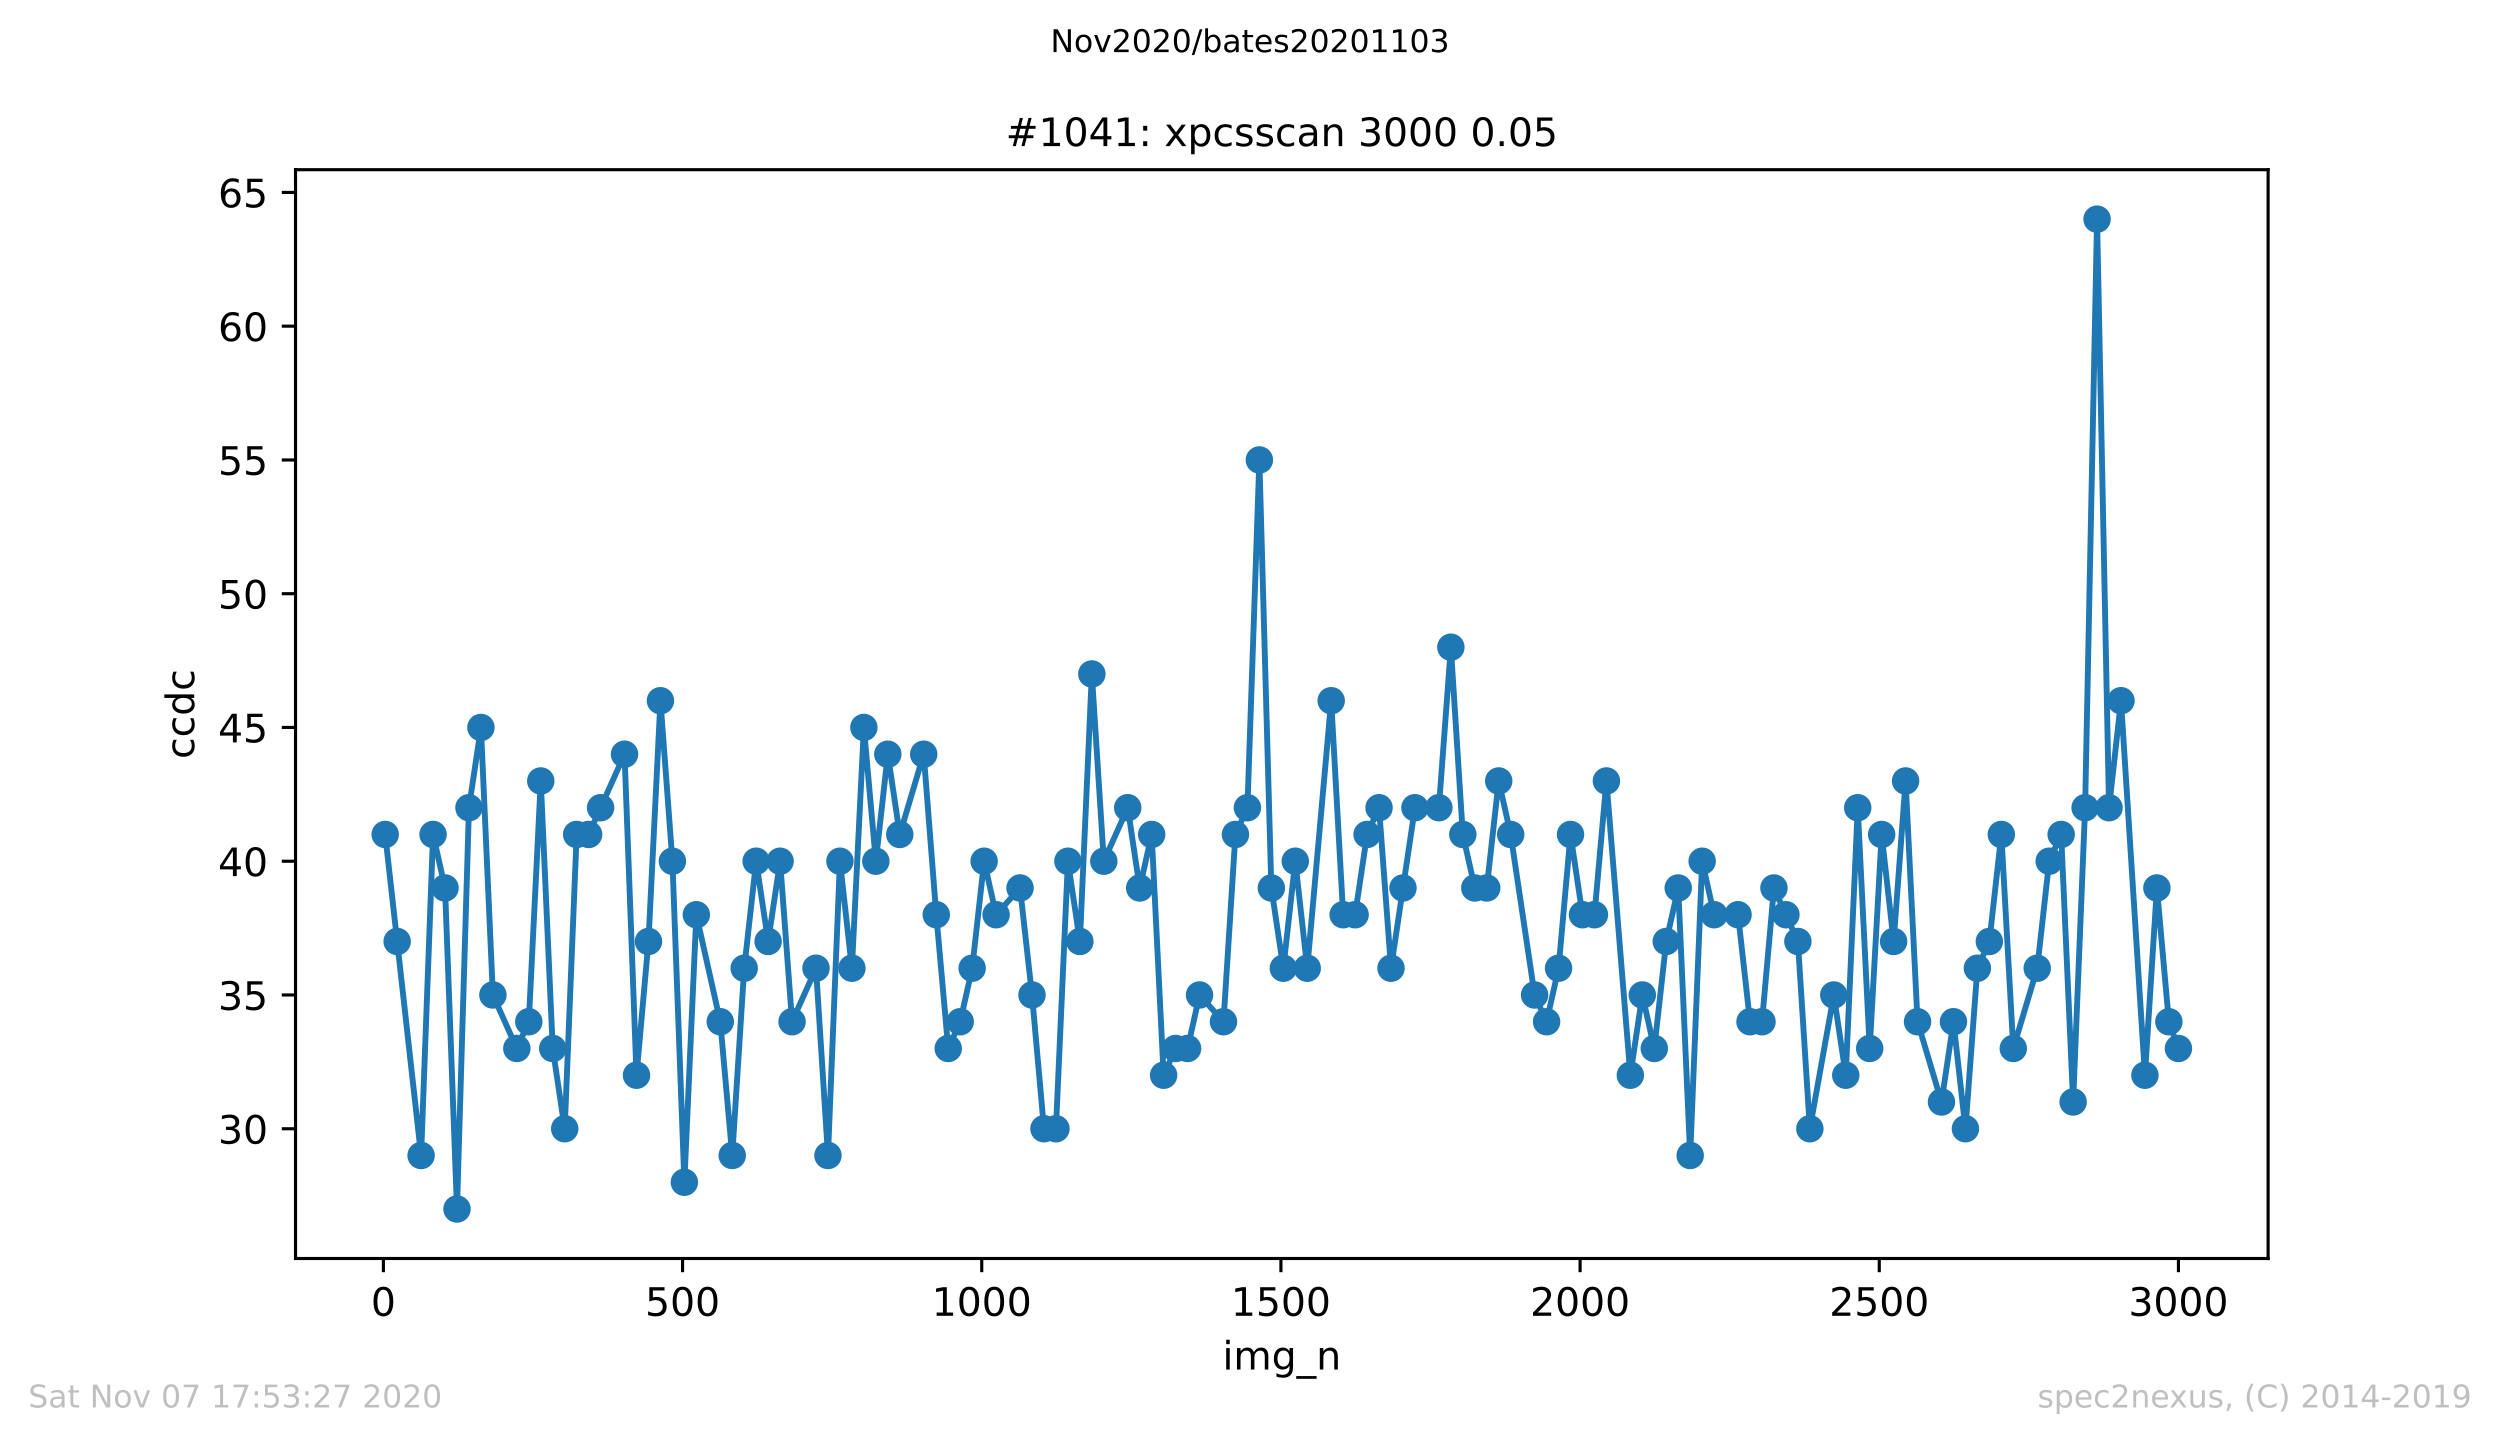 <?xml version="1.0" encoding="utf-8" standalone="no"?>
<!DOCTYPE svg PUBLIC "-//W3C//DTD SVG 1.1//EN"
  "http://www.w3.org/Graphics/SVG/1.1/DTD/svg11.dtd">
<!-- Created with matplotlib (https://matplotlib.org/) -->
<svg height="367.2pt" version="1.1" viewBox="0 0 636.48 367.2" width="636.48pt" xmlns="http://www.w3.org/2000/svg" xmlns:xlink="http://www.w3.org/1999/xlink">
 <defs>
  <style type="text/css">
*{stroke-linecap:butt;stroke-linejoin:round;}
  </style>
 </defs>
 <g id="figure_1">
  <g id="patch_1">
   <path d="M 0 367.2 
L 636.48 367.2 
L 636.48 0 
L 0 0 
z
" style="fill:#ffffff;"/>
  </g>
  <g id="axes_1">
   <g id="patch_2">
    <path d="M 75.24 320.4 
L 577.44 320.4 
L 577.44 43.2 
L 75.24 43.2 
z
" style="fill:#ffffff;"/>
   </g>
   <g id="matplotlib.axis_1">
    <g id="xtick_1">
     <g id="line2d_1">
      <defs>
       <path d="M 0 0 
L 0 3.5 
" id="m834e6c9808" style="stroke:#000000;stroke-width:0.8;"/>
      </defs>
      <g>
       <use style="stroke:#000000;stroke-width:0.8;" x="97.61" xlink:href="#m834e6c9808" y="320.4"/>
      </g>
     </g>
     <g id="text_1">
      <!-- 0 -->
      <defs>
       <path d="M 31.781 66.406 
Q 24.172 66.406 20.328 58.906 
Q 16.5 51.422 16.5 36.375 
Q 16.5 21.391 20.328 13.891 
Q 24.172 6.391 31.781 6.391 
Q 39.453 6.391 43.281 13.891 
Q 47.125 21.391 47.125 36.375 
Q 47.125 51.422 43.281 58.906 
Q 39.453 66.406 31.781 66.406 
z
M 31.781 74.219 
Q 44.047 74.219 50.516 64.516 
Q 56.984 54.828 56.984 36.375 
Q 56.984 17.969 50.516 8.266 
Q 44.047 -1.422 31.781 -1.422 
Q 19.531 -1.422 13.062 8.266 
Q 6.594 17.969 6.594 36.375 
Q 6.594 54.828 13.062 64.516 
Q 19.531 74.219 31.781 74.219 
z
" id="DejaVuSans-48"/>
      </defs>
      <g transform="translate(94.429 334.998)scale(0.1 -0.1)">
       <use xlink:href="#DejaVuSans-48"/>
      </g>
     </g>
    </g>
    <g id="xtick_2">
     <g id="line2d_2">
      <g>
       <use style="stroke:#000000;stroke-width:0.8;" x="173.777" xlink:href="#m834e6c9808" y="320.4"/>
      </g>
     </g>
     <g id="text_2">
      <!-- 500 -->
      <defs>
       <path d="M 10.797 72.906 
L 49.516 72.906 
L 49.516 64.594 
L 19.828 64.594 
L 19.828 46.734 
Q 21.969 47.469 24.109 47.828 
Q 26.266 48.188 28.422 48.188 
Q 40.625 48.188 47.75 41.5 
Q 54.891 34.812 54.891 23.391 
Q 54.891 11.625 47.562 5.094 
Q 40.234 -1.422 26.906 -1.422 
Q 22.312 -1.422 17.547 -0.641 
Q 12.797 0.141 7.719 1.703 
L 7.719 11.625 
Q 12.109 9.234 16.797 8.062 
Q 21.484 6.891 26.703 6.891 
Q 35.156 6.891 40.078 11.328 
Q 45.016 15.766 45.016 23.391 
Q 45.016 31 40.078 35.438 
Q 35.156 39.891 26.703 39.891 
Q 22.75 39.891 18.812 39.016 
Q 14.891 38.141 10.797 36.281 
z
" id="DejaVuSans-53"/>
      </defs>
      <g transform="translate(164.234 334.998)scale(0.1 -0.1)">
       <use xlink:href="#DejaVuSans-53"/>
       <use x="63.623" xlink:href="#DejaVuSans-48"/>
       <use x="127.246" xlink:href="#DejaVuSans-48"/>
      </g>
     </g>
    </g>
    <g id="xtick_3">
     <g id="line2d_3">
      <g>
       <use style="stroke:#000000;stroke-width:0.8;" x="249.944" xlink:href="#m834e6c9808" y="320.4"/>
      </g>
     </g>
     <g id="text_3">
      <!-- 1000 -->
      <defs>
       <path d="M 12.406 8.297 
L 28.516 8.297 
L 28.516 63.922 
L 10.984 60.406 
L 10.984 69.391 
L 28.422 72.906 
L 38.281 72.906 
L 38.281 8.297 
L 54.391 8.297 
L 54.391 0 
L 12.406 0 
z
" id="DejaVuSans-49"/>
      </defs>
      <g transform="translate(237.219 334.998)scale(0.1 -0.1)">
       <use xlink:href="#DejaVuSans-49"/>
       <use x="63.623" xlink:href="#DejaVuSans-48"/>
       <use x="127.246" xlink:href="#DejaVuSans-48"/>
       <use x="190.869" xlink:href="#DejaVuSans-48"/>
      </g>
     </g>
    </g>
    <g id="xtick_4">
     <g id="line2d_4">
      <g>
       <use style="stroke:#000000;stroke-width:0.8;" x="326.111" xlink:href="#m834e6c9808" y="320.4"/>
      </g>
     </g>
     <g id="text_4">
      <!-- 1500 -->
      <g transform="translate(313.386 334.998)scale(0.1 -0.1)">
       <use xlink:href="#DejaVuSans-49"/>
       <use x="63.623" xlink:href="#DejaVuSans-53"/>
       <use x="127.246" xlink:href="#DejaVuSans-48"/>
       <use x="190.869" xlink:href="#DejaVuSans-48"/>
      </g>
     </g>
    </g>
    <g id="xtick_5">
     <g id="line2d_5">
      <g>
       <use style="stroke:#000000;stroke-width:0.8;" x="402.279" xlink:href="#m834e6c9808" y="320.4"/>
      </g>
     </g>
     <g id="text_5">
      <!-- 2000 -->
      <defs>
       <path d="M 19.188 8.297 
L 53.609 8.297 
L 53.609 0 
L 7.328 0 
L 7.328 8.297 
Q 12.938 14.109 22.625 23.891 
Q 32.328 33.688 34.812 36.531 
Q 39.547 41.844 41.422 45.531 
Q 43.312 49.219 43.312 52.781 
Q 43.312 58.594 39.234 62.25 
Q 35.156 65.922 28.609 65.922 
Q 23.969 65.922 18.812 64.312 
Q 13.672 62.703 7.812 59.422 
L 7.812 69.391 
Q 13.766 71.781 18.938 73 
Q 24.125 74.219 28.422 74.219 
Q 39.75 74.219 46.484 68.547 
Q 53.219 62.891 53.219 53.422 
Q 53.219 48.922 51.531 44.891 
Q 49.859 40.875 45.406 35.406 
Q 44.188 33.984 37.641 27.219 
Q 31.109 20.453 19.188 8.297 
z
" id="DejaVuSans-50"/>
      </defs>
      <g transform="translate(389.554 334.998)scale(0.1 -0.1)">
       <use xlink:href="#DejaVuSans-50"/>
       <use x="63.623" xlink:href="#DejaVuSans-48"/>
       <use x="127.246" xlink:href="#DejaVuSans-48"/>
       <use x="190.869" xlink:href="#DejaVuSans-48"/>
      </g>
     </g>
    </g>
    <g id="xtick_6">
     <g id="line2d_6">
      <g>
       <use style="stroke:#000000;stroke-width:0.8;" x="478.446" xlink:href="#m834e6c9808" y="320.4"/>
      </g>
     </g>
     <g id="text_6">
      <!-- 2500 -->
      <g transform="translate(465.721 334.998)scale(0.1 -0.1)">
       <use xlink:href="#DejaVuSans-50"/>
       <use x="63.623" xlink:href="#DejaVuSans-53"/>
       <use x="127.246" xlink:href="#DejaVuSans-48"/>
       <use x="190.869" xlink:href="#DejaVuSans-48"/>
      </g>
     </g>
    </g>
    <g id="xtick_7">
     <g id="line2d_7">
      <g>
       <use style="stroke:#000000;stroke-width:0.8;" x="554.613" xlink:href="#m834e6c9808" y="320.4"/>
      </g>
     </g>
     <g id="text_7">
      <!-- 3000 -->
      <defs>
       <path d="M 40.578 39.312 
Q 47.656 37.797 51.625 33 
Q 55.609 28.219 55.609 21.188 
Q 55.609 10.406 48.188 4.484 
Q 40.766 -1.422 27.094 -1.422 
Q 22.516 -1.422 17.656 -0.516 
Q 12.797 0.391 7.625 2.203 
L 7.625 11.719 
Q 11.719 9.328 16.594 8.109 
Q 21.484 6.891 26.812 6.891 
Q 36.078 6.891 40.938 10.547 
Q 45.797 14.203 45.797 21.188 
Q 45.797 27.641 41.281 31.266 
Q 36.766 34.906 28.719 34.906 
L 20.219 34.906 
L 20.219 43.016 
L 29.109 43.016 
Q 36.375 43.016 40.234 45.922 
Q 44.094 48.828 44.094 54.297 
Q 44.094 59.906 40.109 62.906 
Q 36.141 65.922 28.719 65.922 
Q 24.656 65.922 20.016 65.031 
Q 15.375 64.156 9.812 62.312 
L 9.812 71.094 
Q 15.438 72.656 20.344 73.438 
Q 25.25 74.219 29.594 74.219 
Q 40.828 74.219 47.359 69.109 
Q 53.906 64.016 53.906 55.328 
Q 53.906 49.266 50.438 45.094 
Q 46.969 40.922 40.578 39.312 
z
" id="DejaVuSans-51"/>
      </defs>
      <g transform="translate(541.888 334.998)scale(0.1 -0.1)">
       <use xlink:href="#DejaVuSans-51"/>
       <use x="63.623" xlink:href="#DejaVuSans-48"/>
       <use x="127.246" xlink:href="#DejaVuSans-48"/>
       <use x="190.869" xlink:href="#DejaVuSans-48"/>
      </g>
     </g>
    </g>
    <g id="text_8">
     <!-- img_n -->
     <defs>
      <path d="M 9.422 54.688 
L 18.406 54.688 
L 18.406 0 
L 9.422 0 
z
M 9.422 75.984 
L 18.406 75.984 
L 18.406 64.594 
L 9.422 64.594 
z
" id="DejaVuSans-105"/>
      <path d="M 52 44.188 
Q 55.375 50.25 60.062 53.125 
Q 64.75 56 71.094 56 
Q 79.641 56 84.281 50.016 
Q 88.922 44.047 88.922 33.016 
L 88.922 0 
L 79.891 0 
L 79.891 32.719 
Q 79.891 40.578 77.094 44.375 
Q 74.312 48.188 68.609 48.188 
Q 61.625 48.188 57.562 43.547 
Q 53.516 38.922 53.516 30.906 
L 53.516 0 
L 44.484 0 
L 44.484 32.719 
Q 44.484 40.625 41.703 44.406 
Q 38.922 48.188 33.109 48.188 
Q 26.219 48.188 22.156 43.531 
Q 18.109 38.875 18.109 30.906 
L 18.109 0 
L 9.078 0 
L 9.078 54.688 
L 18.109 54.688 
L 18.109 46.188 
Q 21.188 51.219 25.484 53.609 
Q 29.781 56 35.688 56 
Q 41.656 56 45.828 52.969 
Q 50 49.953 52 44.188 
z
" id="DejaVuSans-109"/>
      <path d="M 45.406 27.984 
Q 45.406 37.75 41.375 43.109 
Q 37.359 48.484 30.078 48.484 
Q 22.859 48.484 18.828 43.109 
Q 14.797 37.75 14.797 27.984 
Q 14.797 18.266 18.828 12.891 
Q 22.859 7.516 30.078 7.516 
Q 37.359 7.516 41.375 12.891 
Q 45.406 18.266 45.406 27.984 
z
M 54.391 6.781 
Q 54.391 -7.172 48.188 -13.984 
Q 42 -20.797 29.203 -20.797 
Q 24.469 -20.797 20.266 -20.094 
Q 16.062 -19.391 12.109 -17.922 
L 12.109 -9.188 
Q 16.062 -11.328 19.922 -12.344 
Q 23.781 -13.375 27.781 -13.375 
Q 36.625 -13.375 41.016 -8.766 
Q 45.406 -4.156 45.406 5.172 
L 45.406 9.625 
Q 42.625 4.781 38.281 2.391 
Q 33.938 0 27.875 0 
Q 17.828 0 11.672 7.656 
Q 5.516 15.328 5.516 27.984 
Q 5.516 40.672 11.672 48.328 
Q 17.828 56 27.875 56 
Q 33.938 56 38.281 53.609 
Q 42.625 51.219 45.406 46.391 
L 45.406 54.688 
L 54.391 54.688 
z
" id="DejaVuSans-103"/>
      <path d="M 50.984 -16.609 
L 50.984 -23.578 
L -0.984 -23.578 
L -0.984 -16.609 
z
" id="DejaVuSans-95"/>
      <path d="M 54.891 33.016 
L 54.891 0 
L 45.906 0 
L 45.906 32.719 
Q 45.906 40.484 42.875 44.328 
Q 39.844 48.188 33.797 48.188 
Q 26.516 48.188 22.312 43.547 
Q 18.109 38.922 18.109 30.906 
L 18.109 0 
L 9.078 0 
L 9.078 54.688 
L 18.109 54.688 
L 18.109 46.188 
Q 21.344 51.125 25.703 53.562 
Q 30.078 56 35.797 56 
Q 45.219 56 50.047 50.172 
Q 54.891 44.344 54.891 33.016 
z
" id="DejaVuSans-110"/>
     </defs>
     <g transform="translate(311.238 348.677)scale(0.1 -0.1)">
      <use xlink:href="#DejaVuSans-105"/>
      <use x="27.783" xlink:href="#DejaVuSans-109"/>
      <use x="125.195" xlink:href="#DejaVuSans-103"/>
      <use x="188.672" xlink:href="#DejaVuSans-95"/>
      <use x="238.672" xlink:href="#DejaVuSans-110"/>
     </g>
    </g>
   </g>
   <g id="matplotlib.axis_2">
    <g id="ytick_1">
     <g id="line2d_8">
      <defs>
       <path d="M 0 0 
L -3.5 0 
" id="mf4ae14c79e" style="stroke:#000000;stroke-width:0.8;"/>
      </defs>
      <g>
       <use style="stroke:#000000;stroke-width:0.8;" x="75.24" xlink:href="#mf4ae14c79e" y="287.368"/>
      </g>
     </g>
     <g id="text_9">
      <!-- 30 -->
      <g transform="translate(55.515 291.167)scale(0.1 -0.1)">
       <use xlink:href="#DejaVuSans-51"/>
       <use x="63.623" xlink:href="#DejaVuSans-48"/>
      </g>
     </g>
    </g>
    <g id="ytick_2">
     <g id="line2d_9">
      <g>
       <use style="stroke:#000000;stroke-width:0.8;" x="75.24" xlink:href="#mf4ae14c79e" y="253.314"/>
      </g>
     </g>
     <g id="text_10">
      <!-- 35 -->
      <g transform="translate(55.515 257.113)scale(0.1 -0.1)">
       <use xlink:href="#DejaVuSans-51"/>
       <use x="63.623" xlink:href="#DejaVuSans-53"/>
      </g>
     </g>
    </g>
    <g id="ytick_3">
     <g id="line2d_10">
      <g>
       <use style="stroke:#000000;stroke-width:0.8;" x="75.24" xlink:href="#mf4ae14c79e" y="219.259"/>
      </g>
     </g>
     <g id="text_11">
      <!-- 40 -->
      <defs>
       <path d="M 37.797 64.312 
L 12.891 25.391 
L 37.797 25.391 
z
M 35.203 72.906 
L 47.609 72.906 
L 47.609 25.391 
L 58.016 25.391 
L 58.016 17.188 
L 47.609 17.188 
L 47.609 0 
L 37.797 0 
L 37.797 17.188 
L 4.891 17.188 
L 4.891 26.703 
z
" id="DejaVuSans-52"/>
      </defs>
      <g transform="translate(55.515 223.059)scale(0.1 -0.1)">
       <use xlink:href="#DejaVuSans-52"/>
       <use x="63.623" xlink:href="#DejaVuSans-48"/>
      </g>
     </g>
    </g>
    <g id="ytick_4">
     <g id="line2d_11">
      <g>
       <use style="stroke:#000000;stroke-width:0.8;" x="75.24" xlink:href="#mf4ae14c79e" y="185.205"/>
      </g>
     </g>
     <g id="text_12">
      <!-- 45 -->
      <g transform="translate(55.515 189.005)scale(0.1 -0.1)">
       <use xlink:href="#DejaVuSans-52"/>
       <use x="63.623" xlink:href="#DejaVuSans-53"/>
      </g>
     </g>
    </g>
    <g id="ytick_5">
     <g id="line2d_12">
      <g>
       <use style="stroke:#000000;stroke-width:0.8;" x="75.24" xlink:href="#mf4ae14c79e" y="151.151"/>
      </g>
     </g>
     <g id="text_13">
      <!-- 50 -->
      <g transform="translate(55.515 154.951)scale(0.1 -0.1)">
       <use xlink:href="#DejaVuSans-53"/>
       <use x="63.623" xlink:href="#DejaVuSans-48"/>
      </g>
     </g>
    </g>
    <g id="ytick_6">
     <g id="line2d_13">
      <g>
       <use style="stroke:#000000;stroke-width:0.8;" x="75.24" xlink:href="#mf4ae14c79e" y="117.097"/>
      </g>
     </g>
     <g id="text_14">
      <!-- 55 -->
      <g transform="translate(55.515 120.897)scale(0.1 -0.1)">
       <use xlink:href="#DejaVuSans-53"/>
       <use x="63.623" xlink:href="#DejaVuSans-53"/>
      </g>
     </g>
    </g>
    <g id="ytick_7">
     <g id="line2d_14">
      <g>
       <use style="stroke:#000000;stroke-width:0.8;" x="75.24" xlink:href="#mf4ae14c79e" y="83.043"/>
      </g>
     </g>
     <g id="text_15">
      <!-- 60 -->
      <defs>
       <path d="M 33.016 40.375 
Q 26.375 40.375 22.484 35.828 
Q 18.609 31.297 18.609 23.391 
Q 18.609 15.531 22.484 10.953 
Q 26.375 6.391 33.016 6.391 
Q 39.656 6.391 43.531 10.953 
Q 47.406 15.531 47.406 23.391 
Q 47.406 31.297 43.531 35.828 
Q 39.656 40.375 33.016 40.375 
z
M 52.594 71.297 
L 52.594 62.312 
Q 48.875 64.062 45.094 64.984 
Q 41.312 65.922 37.594 65.922 
Q 27.828 65.922 22.672 59.328 
Q 17.531 52.734 16.797 39.406 
Q 19.672 43.656 24.016 45.922 
Q 28.375 48.188 33.594 48.188 
Q 44.578 48.188 50.953 41.516 
Q 57.328 34.859 57.328 23.391 
Q 57.328 12.156 50.688 5.359 
Q 44.047 -1.422 33.016 -1.422 
Q 20.359 -1.422 13.672 8.266 
Q 6.984 17.969 6.984 36.375 
Q 6.984 53.656 15.188 63.938 
Q 23.391 74.219 37.203 74.219 
Q 40.922 74.219 44.703 73.484 
Q 48.484 72.75 52.594 71.297 
z
" id="DejaVuSans-54"/>
      </defs>
      <g transform="translate(55.515 86.842)scale(0.1 -0.1)">
       <use xlink:href="#DejaVuSans-54"/>
       <use x="63.623" xlink:href="#DejaVuSans-48"/>
      </g>
     </g>
    </g>
    <g id="ytick_8">
     <g id="line2d_15">
      <g>
       <use style="stroke:#000000;stroke-width:0.8;" x="75.24" xlink:href="#mf4ae14c79e" y="48.989"/>
      </g>
     </g>
     <g id="text_16">
      <!-- 65 -->
      <g transform="translate(55.515 52.788)scale(0.1 -0.1)">
       <use xlink:href="#DejaVuSans-54"/>
       <use x="63.623" xlink:href="#DejaVuSans-53"/>
      </g>
     </g>
    </g>
    <g id="text_17">
     <!-- ccdc -->
     <defs>
      <path d="M 48.781 52.594 
L 48.781 44.188 
Q 44.969 46.297 41.141 47.344 
Q 37.312 48.391 33.406 48.391 
Q 24.656 48.391 19.812 42.844 
Q 14.984 37.312 14.984 27.297 
Q 14.984 17.281 19.812 11.734 
Q 24.656 6.203 33.406 6.203 
Q 37.312 6.203 41.141 7.25 
Q 44.969 8.297 48.781 10.406 
L 48.781 2.094 
Q 45.016 0.344 40.984 -0.531 
Q 36.969 -1.422 32.422 -1.422 
Q 20.062 -1.422 12.781 6.344 
Q 5.516 14.109 5.516 27.297 
Q 5.516 40.672 12.859 48.328 
Q 20.219 56 33.016 56 
Q 37.156 56 41.109 55.141 
Q 45.062 54.297 48.781 52.594 
z
" id="DejaVuSans-99"/>
      <path d="M 45.406 46.391 
L 45.406 75.984 
L 54.391 75.984 
L 54.391 0 
L 45.406 0 
L 45.406 8.203 
Q 42.578 3.328 38.25 0.953 
Q 33.938 -1.422 27.875 -1.422 
Q 17.969 -1.422 11.734 6.484 
Q 5.516 14.406 5.516 27.297 
Q 5.516 40.188 11.734 48.094 
Q 17.969 56 27.875 56 
Q 33.938 56 38.25 53.625 
Q 42.578 51.266 45.406 46.391 
z
M 14.797 27.297 
Q 14.797 17.391 18.875 11.75 
Q 22.953 6.109 30.078 6.109 
Q 37.203 6.109 41.297 11.75 
Q 45.406 17.391 45.406 27.297 
Q 45.406 37.203 41.297 42.844 
Q 37.203 48.484 30.078 48.484 
Q 22.953 48.484 18.875 42.844 
Q 14.797 37.203 14.797 27.297 
z
" id="DejaVuSans-100"/>
     </defs>
     <g transform="translate(49.435 193.222)rotate(-90)scale(0.1 -0.1)">
      <use xlink:href="#DejaVuSans-99"/>
      <use x="54.98" xlink:href="#DejaVuSans-99"/>
      <use x="109.961" xlink:href="#DejaVuSans-100"/>
      <use x="173.438" xlink:href="#DejaVuSans-99"/>
     </g>
    </g>
   </g>
   <g id="line2d_16">
    <path clip-path="url(#p11558ff506)" d="M 98.067 212.449 
L 107.207 294.178 
L 110.254 212.449 
L 113.301 226.07 
L 116.347 307.8 
L 119.394 205.638 
L 122.441 185.205 
L 125.487 253.314 
L 131.581 266.935 
L 134.627 260.124 
L 137.674 198.827 
L 140.721 266.935 
L 143.768 287.368 
L 146.814 212.449 
L 149.861 212.449 
L 159.001 192.016 
L 162.048 273.746 
L 165.094 239.692 
L 168.141 178.395 
L 171.188 219.259 
L 174.234 300.989 
L 177.281 232.881 
L 183.374 260.124 
L 186.421 294.178 
L 189.468 246.503 
L 192.514 219.259 
L 195.561 239.692 
L 198.608 219.259 
L 201.654 260.124 
L 207.748 246.503 
L 210.795 294.178 
L 213.841 219.259 
L 216.888 246.503 
L 219.935 185.205 
L 222.981 219.259 
L 226.028 192.016 
L 229.075 212.449 
L 235.168 192.016 
L 238.367 232.881 
L 241.414 266.935 
L 244.46 260.124 
L 247.507 246.503 
L 250.554 219.259 
L 253.6 232.881 
L 259.694 226.07 
L 262.74 253.314 
L 265.787 287.368 
L 268.834 287.368 
L 271.881 219.259 
L 274.927 239.692 
L 277.974 171.584 
L 281.021 219.259 
L 287.114 205.638 
L 290.161 226.07 
L 293.207 212.449 
L 296.254 273.746 
L 299.301 266.935 
L 302.347 266.935 
L 305.394 253.314 
L 311.487 260.124 
L 314.534 212.449 
L 317.581 205.638 
L 320.627 117.097 
L 323.674 226.07 
L 326.721 246.503 
L 329.768 219.259 
L 332.814 246.503 
L 338.908 178.395 
L 341.954 232.881 
L 345.001 232.881 
L 348.048 212.449 
L 351.094 205.638 
L 354.141 246.503 
L 360.234 205.638 
L 366.328 205.638 
L 369.374 164.773 
L 372.421 212.449 
L 375.468 226.07 
L 378.514 226.07 
L 381.561 198.827 
L 384.608 212.449 
L 390.701 253.314 
L 393.748 260.124 
L 396.795 246.503 
L 399.841 212.449 
L 402.888 232.881 
L 405.935 232.881 
L 408.981 198.827 
L 415.075 273.746 
L 418.121 253.314 
L 421.168 266.935 
L 424.215 239.692 
L 427.261 226.07 
L 430.308 294.178 
L 433.355 219.259 
L 436.401 232.881 
L 442.495 232.881 
L 445.541 260.124 
L 448.588 260.124 
L 451.635 226.07 
L 457.728 239.692 
L 460.775 287.368 
L 466.868 253.314 
L 469.915 273.746 
L 472.962 205.638 
L 476.008 266.935 
L 479.055 212.449 
L 482.102 239.692 
L 485.148 198.827 
L 488.195 260.124 
L 494.288 280.557 
L 497.335 260.124 
L 500.382 287.368 
L 503.428 246.503 
L 506.475 239.692 
L 509.522 212.449 
L 512.569 266.935 
L 518.662 246.503 
L 521.709 219.259 
L 524.755 212.449 
L 527.802 280.557 
L 530.849 205.638 
L 533.895 55.8 
L 536.942 205.638 
L 539.989 178.395 
L 546.082 273.746 
L 549.129 226.07 
L 552.175 260.124 
L 554.613 266.935 
L 554.613 266.935 
" style="fill:none;stroke:#1f77b4;stroke-linecap:square;stroke-width:1.5;"/>
    <defs>
     <path d="M 0 3 
C 0.796 3 1.559 2.684 2.121 2.121 
C 2.684 1.559 3 0.796 3 0 
C 3 -0.796 2.684 -1.559 2.121 -2.121 
C 1.559 -2.684 0.796 -3 0 -3 
C -0.796 -3 -1.559 -2.684 -2.121 -2.121 
C -2.684 -1.559 -3 -0.796 -3 0 
C -3 0.796 -2.684 1.559 -2.121 2.121 
C -1.559 2.684 -0.796 3 0 3 
z
" id="m5a538f095f" style="stroke:#1f77b4;"/>
    </defs>
    <g clip-path="url(#p11558ff506)">
     <use style="fill:#1f77b4;stroke:#1f77b4;" x="98.067" xlink:href="#m5a538f095f" y="212.449"/>
     <use style="fill:#1f77b4;stroke:#1f77b4;" x="101.114" xlink:href="#m5a538f095f" y="239.692"/>
     <use style="fill:#1f77b4;stroke:#1f77b4;" x="107.207" xlink:href="#m5a538f095f" y="294.178"/>
     <use style="fill:#1f77b4;stroke:#1f77b4;" x="110.254" xlink:href="#m5a538f095f" y="212.449"/>
     <use style="fill:#1f77b4;stroke:#1f77b4;" x="113.301" xlink:href="#m5a538f095f" y="226.07"/>
     <use style="fill:#1f77b4;stroke:#1f77b4;" x="116.347" xlink:href="#m5a538f095f" y="307.8"/>
     <use style="fill:#1f77b4;stroke:#1f77b4;" x="119.394" xlink:href="#m5a538f095f" y="205.638"/>
     <use style="fill:#1f77b4;stroke:#1f77b4;" x="122.441" xlink:href="#m5a538f095f" y="185.205"/>
     <use style="fill:#1f77b4;stroke:#1f77b4;" x="125.487" xlink:href="#m5a538f095f" y="253.314"/>
     <use style="fill:#1f77b4;stroke:#1f77b4;" x="131.581" xlink:href="#m5a538f095f" y="266.935"/>
     <use style="fill:#1f77b4;stroke:#1f77b4;" x="134.627" xlink:href="#m5a538f095f" y="260.124"/>
     <use style="fill:#1f77b4;stroke:#1f77b4;" x="137.674" xlink:href="#m5a538f095f" y="198.827"/>
     <use style="fill:#1f77b4;stroke:#1f77b4;" x="140.721" xlink:href="#m5a538f095f" y="266.935"/>
     <use style="fill:#1f77b4;stroke:#1f77b4;" x="143.768" xlink:href="#m5a538f095f" y="287.368"/>
     <use style="fill:#1f77b4;stroke:#1f77b4;" x="146.814" xlink:href="#m5a538f095f" y="212.449"/>
     <use style="fill:#1f77b4;stroke:#1f77b4;" x="149.861" xlink:href="#m5a538f095f" y="212.449"/>
     <use style="fill:#1f77b4;stroke:#1f77b4;" x="152.908" xlink:href="#m5a538f095f" y="205.638"/>
     <use style="fill:#1f77b4;stroke:#1f77b4;" x="159.001" xlink:href="#m5a538f095f" y="192.016"/>
     <use style="fill:#1f77b4;stroke:#1f77b4;" x="162.048" xlink:href="#m5a538f095f" y="273.746"/>
     <use style="fill:#1f77b4;stroke:#1f77b4;" x="165.094" xlink:href="#m5a538f095f" y="239.692"/>
     <use style="fill:#1f77b4;stroke:#1f77b4;" x="168.141" xlink:href="#m5a538f095f" y="178.395"/>
     <use style="fill:#1f77b4;stroke:#1f77b4;" x="171.188" xlink:href="#m5a538f095f" y="219.259"/>
     <use style="fill:#1f77b4;stroke:#1f77b4;" x="174.234" xlink:href="#m5a538f095f" y="300.989"/>
     <use style="fill:#1f77b4;stroke:#1f77b4;" x="177.281" xlink:href="#m5a538f095f" y="232.881"/>
     <use style="fill:#1f77b4;stroke:#1f77b4;" x="183.374" xlink:href="#m5a538f095f" y="260.124"/>
     <use style="fill:#1f77b4;stroke:#1f77b4;" x="186.421" xlink:href="#m5a538f095f" y="294.178"/>
     <use style="fill:#1f77b4;stroke:#1f77b4;" x="189.468" xlink:href="#m5a538f095f" y="246.503"/>
     <use style="fill:#1f77b4;stroke:#1f77b4;" x="192.514" xlink:href="#m5a538f095f" y="219.259"/>
     <use style="fill:#1f77b4;stroke:#1f77b4;" x="195.561" xlink:href="#m5a538f095f" y="239.692"/>
     <use style="fill:#1f77b4;stroke:#1f77b4;" x="198.608" xlink:href="#m5a538f095f" y="219.259"/>
     <use style="fill:#1f77b4;stroke:#1f77b4;" x="201.654" xlink:href="#m5a538f095f" y="260.124"/>
     <use style="fill:#1f77b4;stroke:#1f77b4;" x="207.748" xlink:href="#m5a538f095f" y="246.503"/>
     <use style="fill:#1f77b4;stroke:#1f77b4;" x="210.795" xlink:href="#m5a538f095f" y="294.178"/>
     <use style="fill:#1f77b4;stroke:#1f77b4;" x="213.841" xlink:href="#m5a538f095f" y="219.259"/>
     <use style="fill:#1f77b4;stroke:#1f77b4;" x="216.888" xlink:href="#m5a538f095f" y="246.503"/>
     <use style="fill:#1f77b4;stroke:#1f77b4;" x="219.935" xlink:href="#m5a538f095f" y="185.205"/>
     <use style="fill:#1f77b4;stroke:#1f77b4;" x="222.981" xlink:href="#m5a538f095f" y="219.259"/>
     <use style="fill:#1f77b4;stroke:#1f77b4;" x="226.028" xlink:href="#m5a538f095f" y="192.016"/>
     <use style="fill:#1f77b4;stroke:#1f77b4;" x="229.075" xlink:href="#m5a538f095f" y="212.449"/>
     <use style="fill:#1f77b4;stroke:#1f77b4;" x="235.168" xlink:href="#m5a538f095f" y="192.016"/>
     <use style="fill:#1f77b4;stroke:#1f77b4;" x="238.367" xlink:href="#m5a538f095f" y="232.881"/>
     <use style="fill:#1f77b4;stroke:#1f77b4;" x="241.414" xlink:href="#m5a538f095f" y="266.935"/>
     <use style="fill:#1f77b4;stroke:#1f77b4;" x="244.46" xlink:href="#m5a538f095f" y="260.124"/>
     <use style="fill:#1f77b4;stroke:#1f77b4;" x="247.507" xlink:href="#m5a538f095f" y="246.503"/>
     <use style="fill:#1f77b4;stroke:#1f77b4;" x="250.554" xlink:href="#m5a538f095f" y="219.259"/>
     <use style="fill:#1f77b4;stroke:#1f77b4;" x="253.6" xlink:href="#m5a538f095f" y="232.881"/>
     <use style="fill:#1f77b4;stroke:#1f77b4;" x="259.694" xlink:href="#m5a538f095f" y="226.07"/>
     <use style="fill:#1f77b4;stroke:#1f77b4;" x="262.74" xlink:href="#m5a538f095f" y="253.314"/>
     <use style="fill:#1f77b4;stroke:#1f77b4;" x="265.787" xlink:href="#m5a538f095f" y="287.368"/>
     <use style="fill:#1f77b4;stroke:#1f77b4;" x="268.834" xlink:href="#m5a538f095f" y="287.368"/>
     <use style="fill:#1f77b4;stroke:#1f77b4;" x="271.881" xlink:href="#m5a538f095f" y="219.259"/>
     <use style="fill:#1f77b4;stroke:#1f77b4;" x="274.927" xlink:href="#m5a538f095f" y="239.692"/>
     <use style="fill:#1f77b4;stroke:#1f77b4;" x="277.974" xlink:href="#m5a538f095f" y="171.584"/>
     <use style="fill:#1f77b4;stroke:#1f77b4;" x="281.021" xlink:href="#m5a538f095f" y="219.259"/>
     <use style="fill:#1f77b4;stroke:#1f77b4;" x="287.114" xlink:href="#m5a538f095f" y="205.638"/>
     <use style="fill:#1f77b4;stroke:#1f77b4;" x="290.161" xlink:href="#m5a538f095f" y="226.07"/>
     <use style="fill:#1f77b4;stroke:#1f77b4;" x="293.207" xlink:href="#m5a538f095f" y="212.449"/>
     <use style="fill:#1f77b4;stroke:#1f77b4;" x="296.254" xlink:href="#m5a538f095f" y="273.746"/>
     <use style="fill:#1f77b4;stroke:#1f77b4;" x="299.301" xlink:href="#m5a538f095f" y="266.935"/>
     <use style="fill:#1f77b4;stroke:#1f77b4;" x="302.347" xlink:href="#m5a538f095f" y="266.935"/>
     <use style="fill:#1f77b4;stroke:#1f77b4;" x="305.394" xlink:href="#m5a538f095f" y="253.314"/>
     <use style="fill:#1f77b4;stroke:#1f77b4;" x="311.487" xlink:href="#m5a538f095f" y="260.124"/>
     <use style="fill:#1f77b4;stroke:#1f77b4;" x="314.534" xlink:href="#m5a538f095f" y="212.449"/>
     <use style="fill:#1f77b4;stroke:#1f77b4;" x="317.581" xlink:href="#m5a538f095f" y="205.638"/>
     <use style="fill:#1f77b4;stroke:#1f77b4;" x="320.627" xlink:href="#m5a538f095f" y="117.097"/>
     <use style="fill:#1f77b4;stroke:#1f77b4;" x="323.674" xlink:href="#m5a538f095f" y="226.07"/>
     <use style="fill:#1f77b4;stroke:#1f77b4;" x="326.721" xlink:href="#m5a538f095f" y="246.503"/>
     <use style="fill:#1f77b4;stroke:#1f77b4;" x="329.768" xlink:href="#m5a538f095f" y="219.259"/>
     <use style="fill:#1f77b4;stroke:#1f77b4;" x="332.814" xlink:href="#m5a538f095f" y="246.503"/>
     <use style="fill:#1f77b4;stroke:#1f77b4;" x="338.908" xlink:href="#m5a538f095f" y="178.395"/>
     <use style="fill:#1f77b4;stroke:#1f77b4;" x="341.954" xlink:href="#m5a538f095f" y="232.881"/>
     <use style="fill:#1f77b4;stroke:#1f77b4;" x="345.001" xlink:href="#m5a538f095f" y="232.881"/>
     <use style="fill:#1f77b4;stroke:#1f77b4;" x="348.048" xlink:href="#m5a538f095f" y="212.449"/>
     <use style="fill:#1f77b4;stroke:#1f77b4;" x="351.094" xlink:href="#m5a538f095f" y="205.638"/>
     <use style="fill:#1f77b4;stroke:#1f77b4;" x="354.141" xlink:href="#m5a538f095f" y="246.503"/>
     <use style="fill:#1f77b4;stroke:#1f77b4;" x="357.188" xlink:href="#m5a538f095f" y="226.07"/>
     <use style="fill:#1f77b4;stroke:#1f77b4;" x="360.234" xlink:href="#m5a538f095f" y="205.638"/>
     <use style="fill:#1f77b4;stroke:#1f77b4;" x="366.328" xlink:href="#m5a538f095f" y="205.638"/>
     <use style="fill:#1f77b4;stroke:#1f77b4;" x="369.374" xlink:href="#m5a538f095f" y="164.773"/>
     <use style="fill:#1f77b4;stroke:#1f77b4;" x="372.421" xlink:href="#m5a538f095f" y="212.449"/>
     <use style="fill:#1f77b4;stroke:#1f77b4;" x="375.468" xlink:href="#m5a538f095f" y="226.07"/>
     <use style="fill:#1f77b4;stroke:#1f77b4;" x="378.514" xlink:href="#m5a538f095f" y="226.07"/>
     <use style="fill:#1f77b4;stroke:#1f77b4;" x="381.561" xlink:href="#m5a538f095f" y="198.827"/>
     <use style="fill:#1f77b4;stroke:#1f77b4;" x="384.608" xlink:href="#m5a538f095f" y="212.449"/>
     <use style="fill:#1f77b4;stroke:#1f77b4;" x="390.701" xlink:href="#m5a538f095f" y="253.314"/>
     <use style="fill:#1f77b4;stroke:#1f77b4;" x="393.748" xlink:href="#m5a538f095f" y="260.124"/>
     <use style="fill:#1f77b4;stroke:#1f77b4;" x="396.795" xlink:href="#m5a538f095f" y="246.503"/>
     <use style="fill:#1f77b4;stroke:#1f77b4;" x="399.841" xlink:href="#m5a538f095f" y="212.449"/>
     <use style="fill:#1f77b4;stroke:#1f77b4;" x="402.888" xlink:href="#m5a538f095f" y="232.881"/>
     <use style="fill:#1f77b4;stroke:#1f77b4;" x="405.935" xlink:href="#m5a538f095f" y="232.881"/>
     <use style="fill:#1f77b4;stroke:#1f77b4;" x="408.981" xlink:href="#m5a538f095f" y="198.827"/>
     <use style="fill:#1f77b4;stroke:#1f77b4;" x="415.075" xlink:href="#m5a538f095f" y="273.746"/>
     <use style="fill:#1f77b4;stroke:#1f77b4;" x="418.121" xlink:href="#m5a538f095f" y="253.314"/>
     <use style="fill:#1f77b4;stroke:#1f77b4;" x="421.168" xlink:href="#m5a538f095f" y="266.935"/>
     <use style="fill:#1f77b4;stroke:#1f77b4;" x="424.215" xlink:href="#m5a538f095f" y="239.692"/>
     <use style="fill:#1f77b4;stroke:#1f77b4;" x="427.261" xlink:href="#m5a538f095f" y="226.07"/>
     <use style="fill:#1f77b4;stroke:#1f77b4;" x="430.308" xlink:href="#m5a538f095f" y="294.178"/>
     <use style="fill:#1f77b4;stroke:#1f77b4;" x="433.355" xlink:href="#m5a538f095f" y="219.259"/>
     <use style="fill:#1f77b4;stroke:#1f77b4;" x="436.401" xlink:href="#m5a538f095f" y="232.881"/>
     <use style="fill:#1f77b4;stroke:#1f77b4;" x="442.495" xlink:href="#m5a538f095f" y="232.881"/>
     <use style="fill:#1f77b4;stroke:#1f77b4;" x="445.541" xlink:href="#m5a538f095f" y="260.124"/>
     <use style="fill:#1f77b4;stroke:#1f77b4;" x="448.588" xlink:href="#m5a538f095f" y="260.124"/>
     <use style="fill:#1f77b4;stroke:#1f77b4;" x="451.635" xlink:href="#m5a538f095f" y="226.07"/>
     <use style="fill:#1f77b4;stroke:#1f77b4;" x="454.682" xlink:href="#m5a538f095f" y="232.881"/>
     <use style="fill:#1f77b4;stroke:#1f77b4;" x="457.728" xlink:href="#m5a538f095f" y="239.692"/>
     <use style="fill:#1f77b4;stroke:#1f77b4;" x="460.775" xlink:href="#m5a538f095f" y="287.368"/>
     <use style="fill:#1f77b4;stroke:#1f77b4;" x="466.868" xlink:href="#m5a538f095f" y="253.314"/>
     <use style="fill:#1f77b4;stroke:#1f77b4;" x="469.915" xlink:href="#m5a538f095f" y="273.746"/>
     <use style="fill:#1f77b4;stroke:#1f77b4;" x="472.962" xlink:href="#m5a538f095f" y="205.638"/>
     <use style="fill:#1f77b4;stroke:#1f77b4;" x="476.008" xlink:href="#m5a538f095f" y="266.935"/>
     <use style="fill:#1f77b4;stroke:#1f77b4;" x="479.055" xlink:href="#m5a538f095f" y="212.449"/>
     <use style="fill:#1f77b4;stroke:#1f77b4;" x="482.102" xlink:href="#m5a538f095f" y="239.692"/>
     <use style="fill:#1f77b4;stroke:#1f77b4;" x="485.148" xlink:href="#m5a538f095f" y="198.827"/>
     <use style="fill:#1f77b4;stroke:#1f77b4;" x="488.195" xlink:href="#m5a538f095f" y="260.124"/>
     <use style="fill:#1f77b4;stroke:#1f77b4;" x="494.288" xlink:href="#m5a538f095f" y="280.557"/>
     <use style="fill:#1f77b4;stroke:#1f77b4;" x="497.335" xlink:href="#m5a538f095f" y="260.124"/>
     <use style="fill:#1f77b4;stroke:#1f77b4;" x="500.382" xlink:href="#m5a538f095f" y="287.368"/>
     <use style="fill:#1f77b4;stroke:#1f77b4;" x="503.428" xlink:href="#m5a538f095f" y="246.503"/>
     <use style="fill:#1f77b4;stroke:#1f77b4;" x="506.475" xlink:href="#m5a538f095f" y="239.692"/>
     <use style="fill:#1f77b4;stroke:#1f77b4;" x="509.522" xlink:href="#m5a538f095f" y="212.449"/>
     <use style="fill:#1f77b4;stroke:#1f77b4;" x="512.569" xlink:href="#m5a538f095f" y="266.935"/>
     <use style="fill:#1f77b4;stroke:#1f77b4;" x="518.662" xlink:href="#m5a538f095f" y="246.503"/>
     <use style="fill:#1f77b4;stroke:#1f77b4;" x="521.709" xlink:href="#m5a538f095f" y="219.259"/>
     <use style="fill:#1f77b4;stroke:#1f77b4;" x="524.755" xlink:href="#m5a538f095f" y="212.449"/>
     <use style="fill:#1f77b4;stroke:#1f77b4;" x="527.802" xlink:href="#m5a538f095f" y="280.557"/>
     <use style="fill:#1f77b4;stroke:#1f77b4;" x="530.849" xlink:href="#m5a538f095f" y="205.638"/>
     <use style="fill:#1f77b4;stroke:#1f77b4;" x="533.895" xlink:href="#m5a538f095f" y="55.8"/>
     <use style="fill:#1f77b4;stroke:#1f77b4;" x="536.942" xlink:href="#m5a538f095f" y="205.638"/>
     <use style="fill:#1f77b4;stroke:#1f77b4;" x="539.989" xlink:href="#m5a538f095f" y="178.395"/>
     <use style="fill:#1f77b4;stroke:#1f77b4;" x="546.082" xlink:href="#m5a538f095f" y="273.746"/>
     <use style="fill:#1f77b4;stroke:#1f77b4;" x="549.129" xlink:href="#m5a538f095f" y="226.07"/>
     <use style="fill:#1f77b4;stroke:#1f77b4;" x="552.175" xlink:href="#m5a538f095f" y="260.124"/>
     <use style="fill:#1f77b4;stroke:#1f77b4;" x="554.613" xlink:href="#m5a538f095f" y="266.935"/>
    </g>
   </g>
   <g id="patch_3">
    <path d="M 75.24 320.4 
L 75.24 43.2 
" style="fill:none;stroke:#000000;stroke-linecap:square;stroke-linejoin:miter;stroke-width:0.8;"/>
   </g>
   <g id="patch_4">
    <path d="M 577.44 320.4 
L 577.44 43.2 
" style="fill:none;stroke:#000000;stroke-linecap:square;stroke-linejoin:miter;stroke-width:0.8;"/>
   </g>
   <g id="patch_5">
    <path d="M 75.24 320.4 
L 577.44 320.4 
" style="fill:none;stroke:#000000;stroke-linecap:square;stroke-linejoin:miter;stroke-width:0.8;"/>
   </g>
   <g id="patch_6">
    <path d="M 75.24 43.2 
L 577.44 43.2 
" style="fill:none;stroke:#000000;stroke-linecap:square;stroke-linejoin:miter;stroke-width:0.8;"/>
   </g>
   <g id="text_18">
    <!-- #1041: xpcsscan 3000 0.05 -->
    <defs>
     <path d="M 51.125 44 
L 36.922 44 
L 32.812 27.688 
L 47.125 27.688 
z
M 43.797 71.781 
L 38.719 51.516 
L 52.984 51.516 
L 58.109 71.781 
L 65.922 71.781 
L 60.891 51.516 
L 76.125 51.516 
L 76.125 44 
L 58.984 44 
L 54.984 27.688 
L 70.516 27.688 
L 70.516 20.219 
L 53.078 20.219 
L 48 0 
L 40.188 0 
L 45.219 20.219 
L 30.906 20.219 
L 25.875 0 
L 18.016 0 
L 23.094 20.219 
L 7.719 20.219 
L 7.719 27.688 
L 24.906 27.688 
L 29 44 
L 13.281 44 
L 13.281 51.516 
L 30.906 51.516 
L 35.891 71.781 
z
" id="DejaVuSans-35"/>
     <path d="M 11.719 12.406 
L 22.016 12.406 
L 22.016 0 
L 11.719 0 
z
M 11.719 51.703 
L 22.016 51.703 
L 22.016 39.312 
L 11.719 39.312 
z
" id="DejaVuSans-58"/>
     <path id="DejaVuSans-32"/>
     <path d="M 54.891 54.688 
L 35.109 28.078 
L 55.906 0 
L 45.312 0 
L 29.391 21.484 
L 13.484 0 
L 2.875 0 
L 24.125 28.609 
L 4.688 54.688 
L 15.281 54.688 
L 29.781 35.203 
L 44.281 54.688 
z
" id="DejaVuSans-120"/>
     <path d="M 18.109 8.203 
L 18.109 -20.797 
L 9.078 -20.797 
L 9.078 54.688 
L 18.109 54.688 
L 18.109 46.391 
Q 20.953 51.266 25.266 53.625 
Q 29.594 56 35.594 56 
Q 45.562 56 51.781 48.094 
Q 58.016 40.188 58.016 27.297 
Q 58.016 14.406 51.781 6.484 
Q 45.562 -1.422 35.594 -1.422 
Q 29.594 -1.422 25.266 0.953 
Q 20.953 3.328 18.109 8.203 
z
M 48.688 27.297 
Q 48.688 37.203 44.609 42.844 
Q 40.531 48.484 33.406 48.484 
Q 26.266 48.484 22.188 42.844 
Q 18.109 37.203 18.109 27.297 
Q 18.109 17.391 22.188 11.75 
Q 26.266 6.109 33.406 6.109 
Q 40.531 6.109 44.609 11.75 
Q 48.688 17.391 48.688 27.297 
z
" id="DejaVuSans-112"/>
     <path d="M 44.281 53.078 
L 44.281 44.578 
Q 40.484 46.531 36.375 47.5 
Q 32.281 48.484 27.875 48.484 
Q 21.188 48.484 17.844 46.438 
Q 14.5 44.391 14.5 40.281 
Q 14.5 37.156 16.891 35.375 
Q 19.281 33.594 26.516 31.984 
L 29.594 31.297 
Q 39.156 29.25 43.188 25.516 
Q 47.219 21.781 47.219 15.094 
Q 47.219 7.469 41.188 3.016 
Q 35.156 -1.422 24.609 -1.422 
Q 20.219 -1.422 15.453 -0.562 
Q 10.688 0.297 5.422 2 
L 5.422 11.281 
Q 10.406 8.688 15.234 7.391 
Q 20.062 6.109 24.812 6.109 
Q 31.156 6.109 34.562 8.281 
Q 37.984 10.453 37.984 14.406 
Q 37.984 18.062 35.516 20.016 
Q 33.062 21.969 24.703 23.781 
L 21.578 24.516 
Q 13.234 26.266 9.516 29.906 
Q 5.812 33.547 5.812 39.891 
Q 5.812 47.609 11.281 51.797 
Q 16.75 56 26.812 56 
Q 31.781 56 36.172 55.266 
Q 40.578 54.547 44.281 53.078 
z
" id="DejaVuSans-115"/>
     <path d="M 34.281 27.484 
Q 23.391 27.484 19.188 25 
Q 14.984 22.516 14.984 16.5 
Q 14.984 11.719 18.141 8.906 
Q 21.297 6.109 26.703 6.109 
Q 34.188 6.109 38.703 11.406 
Q 43.219 16.703 43.219 25.484 
L 43.219 27.484 
z
M 52.203 31.203 
L 52.203 0 
L 43.219 0 
L 43.219 8.297 
Q 40.141 3.328 35.547 0.953 
Q 30.953 -1.422 24.312 -1.422 
Q 15.922 -1.422 10.953 3.297 
Q 6 8.016 6 15.922 
Q 6 25.141 12.172 29.828 
Q 18.359 34.516 30.609 34.516 
L 43.219 34.516 
L 43.219 35.406 
Q 43.219 41.609 39.141 45 
Q 35.062 48.391 27.688 48.391 
Q 23 48.391 18.547 47.266 
Q 14.109 46.141 10.016 43.891 
L 10.016 52.203 
Q 14.938 54.109 19.578 55.047 
Q 24.219 56 28.609 56 
Q 40.484 56 46.344 49.844 
Q 52.203 43.703 52.203 31.203 
z
" id="DejaVuSans-97"/>
     <path d="M 10.688 12.406 
L 21 12.406 
L 21 0 
L 10.688 0 
z
" id="DejaVuSans-46"/>
    </defs>
    <g transform="translate(256.042 37.2)scale(0.1 -0.1)">
     <use xlink:href="#DejaVuSans-35"/>
     <use x="83.789" xlink:href="#DejaVuSans-49"/>
     <use x="147.412" xlink:href="#DejaVuSans-48"/>
     <use x="211.035" xlink:href="#DejaVuSans-52"/>
     <use x="274.658" xlink:href="#DejaVuSans-49"/>
     <use x="338.281" xlink:href="#DejaVuSans-58"/>
     <use x="371.973" xlink:href="#DejaVuSans-32"/>
     <use x="403.76" xlink:href="#DejaVuSans-120"/>
     <use x="462.939" xlink:href="#DejaVuSans-112"/>
     <use x="526.416" xlink:href="#DejaVuSans-99"/>
     <use x="581.396" xlink:href="#DejaVuSans-115"/>
     <use x="633.496" xlink:href="#DejaVuSans-115"/>
     <use x="685.596" xlink:href="#DejaVuSans-99"/>
     <use x="740.576" xlink:href="#DejaVuSans-97"/>
     <use x="801.855" xlink:href="#DejaVuSans-110"/>
     <use x="865.234" xlink:href="#DejaVuSans-32"/>
     <use x="897.021" xlink:href="#DejaVuSans-51"/>
     <use x="960.645" xlink:href="#DejaVuSans-48"/>
     <use x="1024.268" xlink:href="#DejaVuSans-48"/>
     <use x="1087.891" xlink:href="#DejaVuSans-48"/>
     <use x="1151.514" xlink:href="#DejaVuSans-32"/>
     <use x="1183.301" xlink:href="#DejaVuSans-48"/>
     <use x="1246.924" xlink:href="#DejaVuSans-46"/>
     <use x="1278.711" xlink:href="#DejaVuSans-48"/>
     <use x="1342.334" xlink:href="#DejaVuSans-53"/>
    </g>
   </g>
  </g>
  <g id="text_19">
   <!-- Nov2020/bates20201103 -->
   <defs>
    <path d="M 9.812 72.906 
L 23.094 72.906 
L 55.422 11.922 
L 55.422 72.906 
L 64.984 72.906 
L 64.984 0 
L 51.703 0 
L 19.391 60.984 
L 19.391 0 
L 9.812 0 
z
" id="DejaVuSans-78"/>
    <path d="M 30.609 48.391 
Q 23.391 48.391 19.188 42.75 
Q 14.984 37.109 14.984 27.297 
Q 14.984 17.484 19.156 11.844 
Q 23.344 6.203 30.609 6.203 
Q 37.797 6.203 41.984 11.859 
Q 46.188 17.531 46.188 27.297 
Q 46.188 37.016 41.984 42.703 
Q 37.797 48.391 30.609 48.391 
z
M 30.609 56 
Q 42.328 56 49.016 48.375 
Q 55.719 40.766 55.719 27.297 
Q 55.719 13.875 49.016 6.219 
Q 42.328 -1.422 30.609 -1.422 
Q 18.844 -1.422 12.172 6.219 
Q 5.516 13.875 5.516 27.297 
Q 5.516 40.766 12.172 48.375 
Q 18.844 56 30.609 56 
z
" id="DejaVuSans-111"/>
    <path d="M 2.984 54.688 
L 12.5 54.688 
L 29.594 8.797 
L 46.688 54.688 
L 56.203 54.688 
L 35.688 0 
L 23.484 0 
z
" id="DejaVuSans-118"/>
    <path d="M 25.391 72.906 
L 33.688 72.906 
L 8.297 -9.281 
L 0 -9.281 
z
" id="DejaVuSans-47"/>
    <path d="M 48.688 27.297 
Q 48.688 37.203 44.609 42.844 
Q 40.531 48.484 33.406 48.484 
Q 26.266 48.484 22.188 42.844 
Q 18.109 37.203 18.109 27.297 
Q 18.109 17.391 22.188 11.75 
Q 26.266 6.109 33.406 6.109 
Q 40.531 6.109 44.609 11.75 
Q 48.688 17.391 48.688 27.297 
z
M 18.109 46.391 
Q 20.953 51.266 25.266 53.625 
Q 29.594 56 35.594 56 
Q 45.562 56 51.781 48.094 
Q 58.016 40.188 58.016 27.297 
Q 58.016 14.406 51.781 6.484 
Q 45.562 -1.422 35.594 -1.422 
Q 29.594 -1.422 25.266 0.953 
Q 20.953 3.328 18.109 8.203 
L 18.109 0 
L 9.078 0 
L 9.078 75.984 
L 18.109 75.984 
z
" id="DejaVuSans-98"/>
    <path d="M 18.312 70.219 
L 18.312 54.688 
L 36.812 54.688 
L 36.812 47.703 
L 18.312 47.703 
L 18.312 18.016 
Q 18.312 11.328 20.141 9.422 
Q 21.969 7.516 27.594 7.516 
L 36.812 7.516 
L 36.812 0 
L 27.594 0 
Q 17.188 0 13.234 3.875 
Q 9.281 7.766 9.281 18.016 
L 9.281 47.703 
L 2.688 47.703 
L 2.688 54.688 
L 9.281 54.688 
L 9.281 70.219 
z
" id="DejaVuSans-116"/>
    <path d="M 56.203 29.594 
L 56.203 25.203 
L 14.891 25.203 
Q 15.484 15.922 20.484 11.062 
Q 25.484 6.203 34.422 6.203 
Q 39.594 6.203 44.453 7.469 
Q 49.312 8.734 54.109 11.281 
L 54.109 2.781 
Q 49.266 0.734 44.188 -0.344 
Q 39.109 -1.422 33.891 -1.422 
Q 20.797 -1.422 13.156 6.188 
Q 5.516 13.812 5.516 26.812 
Q 5.516 40.234 12.766 48.109 
Q 20.016 56 32.328 56 
Q 43.359 56 49.781 48.891 
Q 56.203 41.797 56.203 29.594 
z
M 47.219 32.234 
Q 47.125 39.594 43.094 43.984 
Q 39.062 48.391 32.422 48.391 
Q 24.906 48.391 20.391 44.141 
Q 15.875 39.891 15.188 32.172 
z
" id="DejaVuSans-101"/>
   </defs>
   <g transform="translate(267.441 13.279)scale(0.08 -0.08)">
    <use xlink:href="#DejaVuSans-78"/>
    <use x="74.805" xlink:href="#DejaVuSans-111"/>
    <use x="135.986" xlink:href="#DejaVuSans-118"/>
    <use x="195.166" xlink:href="#DejaVuSans-50"/>
    <use x="258.789" xlink:href="#DejaVuSans-48"/>
    <use x="322.412" xlink:href="#DejaVuSans-50"/>
    <use x="386.035" xlink:href="#DejaVuSans-48"/>
    <use x="449.658" xlink:href="#DejaVuSans-47"/>
    <use x="483.35" xlink:href="#DejaVuSans-98"/>
    <use x="546.826" xlink:href="#DejaVuSans-97"/>
    <use x="608.105" xlink:href="#DejaVuSans-116"/>
    <use x="647.314" xlink:href="#DejaVuSans-101"/>
    <use x="708.838" xlink:href="#DejaVuSans-115"/>
    <use x="760.938" xlink:href="#DejaVuSans-50"/>
    <use x="824.561" xlink:href="#DejaVuSans-48"/>
    <use x="888.184" xlink:href="#DejaVuSans-50"/>
    <use x="951.807" xlink:href="#DejaVuSans-48"/>
    <use x="1015.43" xlink:href="#DejaVuSans-49"/>
    <use x="1079.053" xlink:href="#DejaVuSans-49"/>
    <use x="1142.676" xlink:href="#DejaVuSans-48"/>
    <use x="1206.299" xlink:href="#DejaVuSans-51"/>
   </g>
  </g>
  <g id="text_20">
   <!-- Sat Nov 07 17:53:27 2020 -->
   <defs>
    <path d="M 53.516 70.516 
L 53.516 60.891 
Q 47.906 63.578 42.922 64.891 
Q 37.938 66.219 33.297 66.219 
Q 25.25 66.219 20.875 63.094 
Q 16.5 59.969 16.5 54.203 
Q 16.5 49.359 19.406 46.891 
Q 22.312 44.438 30.422 42.922 
L 36.375 41.703 
Q 47.406 39.594 52.656 34.297 
Q 57.906 29 57.906 20.125 
Q 57.906 9.516 50.797 4.047 
Q 43.703 -1.422 29.984 -1.422 
Q 24.812 -1.422 18.969 -0.25 
Q 13.141 0.922 6.891 3.219 
L 6.891 13.375 
Q 12.891 10.016 18.656 8.297 
Q 24.422 6.594 29.984 6.594 
Q 38.422 6.594 43.016 9.906 
Q 47.609 13.234 47.609 19.391 
Q 47.609 24.75 44.312 27.781 
Q 41.016 30.812 33.5 32.328 
L 27.484 33.5 
Q 16.453 35.688 11.516 40.375 
Q 6.594 45.062 6.594 53.422 
Q 6.594 63.094 13.406 68.656 
Q 20.219 74.219 32.172 74.219 
Q 37.312 74.219 42.625 73.281 
Q 47.953 72.359 53.516 70.516 
z
" id="DejaVuSans-83"/>
    <path d="M 8.203 72.906 
L 55.078 72.906 
L 55.078 68.703 
L 28.609 0 
L 18.312 0 
L 43.219 64.594 
L 8.203 64.594 
z
" id="DejaVuSans-55"/>
   </defs>
   <g style="fill:#808080;opacity:0.5;" transform="translate(7.2 358.336)scale(0.08 -0.08)">
    <use xlink:href="#DejaVuSans-83"/>
    <use x="63.477" xlink:href="#DejaVuSans-97"/>
    <use x="124.756" xlink:href="#DejaVuSans-116"/>
    <use x="163.965" xlink:href="#DejaVuSans-32"/>
    <use x="195.752" xlink:href="#DejaVuSans-78"/>
    <use x="270.557" xlink:href="#DejaVuSans-111"/>
    <use x="331.738" xlink:href="#DejaVuSans-118"/>
    <use x="390.918" xlink:href="#DejaVuSans-32"/>
    <use x="422.705" xlink:href="#DejaVuSans-48"/>
    <use x="486.328" xlink:href="#DejaVuSans-55"/>
    <use x="549.951" xlink:href="#DejaVuSans-32"/>
    <use x="581.738" xlink:href="#DejaVuSans-49"/>
    <use x="645.361" xlink:href="#DejaVuSans-55"/>
    <use x="708.984" xlink:href="#DejaVuSans-58"/>
    <use x="742.676" xlink:href="#DejaVuSans-53"/>
    <use x="806.299" xlink:href="#DejaVuSans-51"/>
    <use x="869.922" xlink:href="#DejaVuSans-58"/>
    <use x="903.613" xlink:href="#DejaVuSans-50"/>
    <use x="967.236" xlink:href="#DejaVuSans-55"/>
    <use x="1030.859" xlink:href="#DejaVuSans-32"/>
    <use x="1062.646" xlink:href="#DejaVuSans-50"/>
    <use x="1126.27" xlink:href="#DejaVuSans-48"/>
    <use x="1189.893" xlink:href="#DejaVuSans-50"/>
    <use x="1253.516" xlink:href="#DejaVuSans-48"/>
   </g>
  </g>
  <g id="text_21">
   <!-- spec2nexus, (C) 2014-2019 -->
   <defs>
    <path d="M 8.5 21.578 
L 8.5 54.688 
L 17.484 54.688 
L 17.484 21.922 
Q 17.484 14.156 20.5 10.266 
Q 23.531 6.391 29.594 6.391 
Q 36.859 6.391 41.078 11.031 
Q 45.312 15.672 45.312 23.688 
L 45.312 54.688 
L 54.297 54.688 
L 54.297 0 
L 45.312 0 
L 45.312 8.406 
Q 42.047 3.422 37.719 1 
Q 33.406 -1.422 27.688 -1.422 
Q 18.266 -1.422 13.375 4.438 
Q 8.5 10.297 8.5 21.578 
z
M 31.109 56 
z
" id="DejaVuSans-117"/>
    <path d="M 11.719 12.406 
L 22.016 12.406 
L 22.016 4 
L 14.016 -11.625 
L 7.719 -11.625 
L 11.719 4 
z
" id="DejaVuSans-44"/>
    <path d="M 31 75.875 
Q 24.469 64.656 21.281 53.656 
Q 18.109 42.672 18.109 31.391 
Q 18.109 20.125 21.312 9.062 
Q 24.516 -2 31 -13.188 
L 23.188 -13.188 
Q 15.875 -1.703 12.234 9.375 
Q 8.594 20.453 8.594 31.391 
Q 8.594 42.281 12.203 53.312 
Q 15.828 64.359 23.188 75.875 
z
" id="DejaVuSans-40"/>
    <path d="M 64.406 67.281 
L 64.406 56.891 
Q 59.422 61.531 53.781 63.812 
Q 48.141 66.109 41.797 66.109 
Q 29.297 66.109 22.656 58.469 
Q 16.016 50.828 16.016 36.375 
Q 16.016 21.969 22.656 14.328 
Q 29.297 6.688 41.797 6.688 
Q 48.141 6.688 53.781 8.984 
Q 59.422 11.281 64.406 15.922 
L 64.406 5.609 
Q 59.234 2.094 53.438 0.328 
Q 47.656 -1.422 41.219 -1.422 
Q 24.656 -1.422 15.125 8.703 
Q 5.609 18.844 5.609 36.375 
Q 5.609 53.953 15.125 64.078 
Q 24.656 74.219 41.219 74.219 
Q 47.75 74.219 53.531 72.484 
Q 59.328 70.75 64.406 67.281 
z
" id="DejaVuSans-67"/>
    <path d="M 8.016 75.875 
L 15.828 75.875 
Q 23.141 64.359 26.781 53.312 
Q 30.422 42.281 30.422 31.391 
Q 30.422 20.453 26.781 9.375 
Q 23.141 -1.703 15.828 -13.188 
L 8.016 -13.188 
Q 14.5 -2 17.703 9.062 
Q 20.906 20.125 20.906 31.391 
Q 20.906 42.672 17.703 53.656 
Q 14.5 64.656 8.016 75.875 
z
" id="DejaVuSans-41"/>
    <path d="M 4.891 31.391 
L 31.203 31.391 
L 31.203 23.391 
L 4.891 23.391 
z
" id="DejaVuSans-45"/>
    <path d="M 10.984 1.516 
L 10.984 10.5 
Q 14.703 8.734 18.5 7.812 
Q 22.312 6.891 25.984 6.891 
Q 35.75 6.891 40.891 13.453 
Q 46.047 20.016 46.781 33.406 
Q 43.953 29.203 39.594 26.953 
Q 35.25 24.703 29.984 24.703 
Q 19.047 24.703 12.672 31.312 
Q 6.297 37.938 6.297 49.422 
Q 6.297 60.641 12.938 67.422 
Q 19.578 74.219 30.609 74.219 
Q 43.266 74.219 49.922 64.516 
Q 56.594 54.828 56.594 36.375 
Q 56.594 19.141 48.406 8.859 
Q 40.234 -1.422 26.422 -1.422 
Q 22.703 -1.422 18.891 -0.688 
Q 15.094 0.047 10.984 1.516 
z
M 30.609 32.422 
Q 37.25 32.422 41.125 36.953 
Q 45.016 41.5 45.016 49.422 
Q 45.016 57.281 41.125 61.844 
Q 37.25 66.406 30.609 66.406 
Q 23.969 66.406 20.094 61.844 
Q 16.219 57.281 16.219 49.422 
Q 16.219 41.5 20.094 36.953 
Q 23.969 32.422 30.609 32.422 
z
" id="DejaVuSans-57"/>
   </defs>
   <g style="fill:#808080;opacity:0.5;" transform="translate(518.735 358.336)scale(0.08 -0.08)">
    <use xlink:href="#DejaVuSans-115"/>
    <use x="52.1" xlink:href="#DejaVuSans-112"/>
    <use x="115.576" xlink:href="#DejaVuSans-101"/>
    <use x="177.1" xlink:href="#DejaVuSans-99"/>
    <use x="232.08" xlink:href="#DejaVuSans-50"/>
    <use x="295.703" xlink:href="#DejaVuSans-110"/>
    <use x="359.082" xlink:href="#DejaVuSans-101"/>
    <use x="418.855" xlink:href="#DejaVuSans-120"/>
    <use x="478.035" xlink:href="#DejaVuSans-117"/>
    <use x="541.414" xlink:href="#DejaVuSans-115"/>
    <use x="593.514" xlink:href="#DejaVuSans-44"/>
    <use x="625.301" xlink:href="#DejaVuSans-32"/>
    <use x="657.088" xlink:href="#DejaVuSans-40"/>
    <use x="696.102" xlink:href="#DejaVuSans-67"/>
    <use x="765.926" xlink:href="#DejaVuSans-41"/>
    <use x="804.939" xlink:href="#DejaVuSans-32"/>
    <use x="836.727" xlink:href="#DejaVuSans-50"/>
    <use x="900.35" xlink:href="#DejaVuSans-48"/>
    <use x="963.973" xlink:href="#DejaVuSans-49"/>
    <use x="1027.596" xlink:href="#DejaVuSans-52"/>
    <use x="1091.219" xlink:href="#DejaVuSans-45"/>
    <use x="1127.303" xlink:href="#DejaVuSans-50"/>
    <use x="1190.926" xlink:href="#DejaVuSans-48"/>
    <use x="1254.549" xlink:href="#DejaVuSans-49"/>
    <use x="1318.172" xlink:href="#DejaVuSans-57"/>
   </g>
  </g>
 </g>
 <defs>
  <clipPath id="p11558ff506">
   <rect height="277.2" width="502.2" x="75.24" y="43.2"/>
  </clipPath>
 </defs>
</svg>
